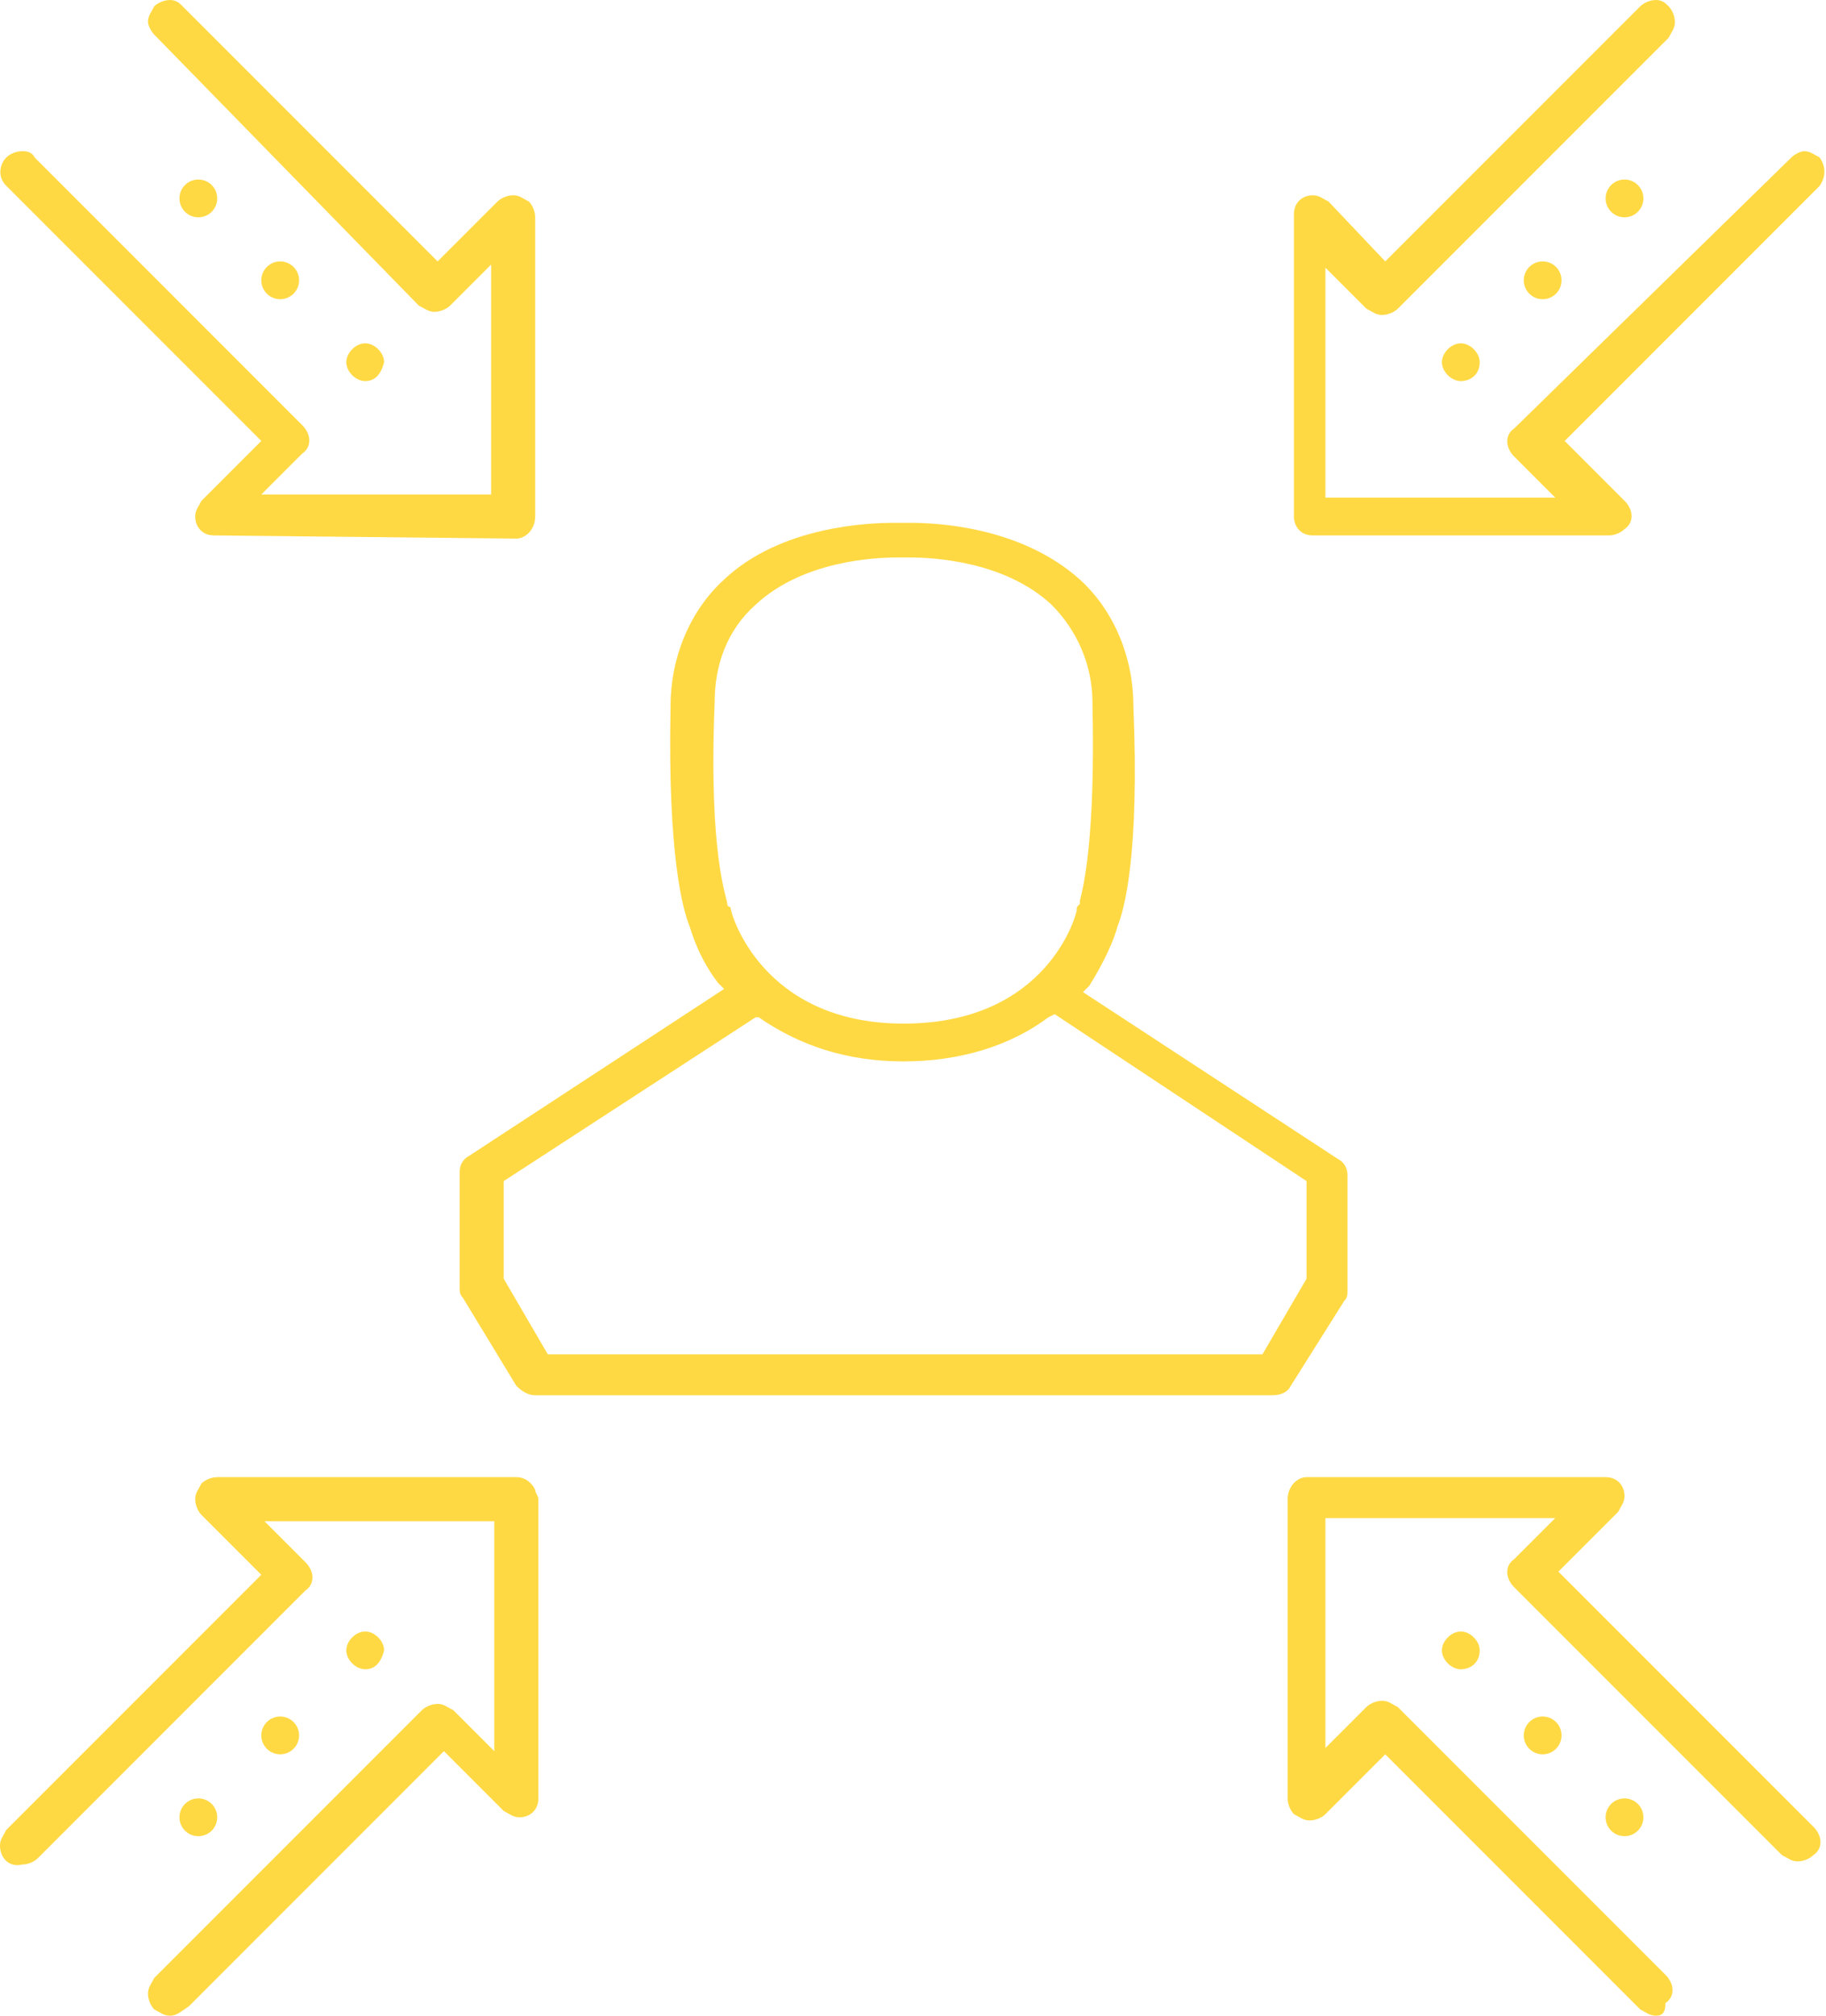 <?xml version="1.0" encoding="utf-8"?>
<!-- Generator: Adobe Illustrator 25.4.1, SVG Export Plug-In . SVG Version: 6.00 Build 0)  -->
<svg version="1.0" id="Layer_1" xmlns="http://www.w3.org/2000/svg" xmlns:xlink="http://www.w3.org/1999/xlink" x="0px" y="0px"
	 viewBox="0 0 58 64" style="enable-background:new 0 0 58 64;" xml:space="preserve">
<style type="text/css">
	.st0{fill:#FFD943;}
</style>
<g>
	<path class="st0" d="M17,44.3c-0.2,0-0.4-0.1-0.6-0.3l-1.7-2.8c-0.1-0.1-0.1-0.2-0.1-0.3v-3.7c0-0.2,0.1-0.4,0.3-0.5l8.1-5.3
		l-0.2-0.2c-0.6-0.8-0.8-1.5-0.9-1.8c-0.2-0.5-0.7-2.2-0.6-7c0-1.5,0.6-3,1.7-4c1.8-1.7,4.6-1.8,5.4-1.8c0.1,0,0.2,0,0.2,0l0,0
		l0.3,0c0.8,0,3.5,0.1,5.4,1.8c1.1,1,1.7,2.5,1.7,4c0.2,4.8-0.3,6.5-0.5,7c-0.1,0.4-0.4,1.1-0.9,1.9l-0.2,0.2l8.1,5.3
		c0.2,0.1,0.3,0.3,0.3,0.5v3.7c0,0.1,0,0.2-0.1,0.3L41,44c-0.1,0.2-0.3,0.3-0.6,0.3H17z M16,37.5v3.1l1.4,2.4h22.7l1.4-2.4v-3.1
		l-8-5.3l-0.2,0.1c-1.2,0.9-2.8,1.4-4.6,1.4c0,0,0,0,0,0c-1.8,0-3.3-0.5-4.6-1.4L24,32.3L16,37.5z M28.5,17.7c-0.7,0-3,0.1-4.5,1.5
		c-0.9,0.8-1.3,1.9-1.3,3.1c-0.2,4.9,0.4,6.2,0.4,6.4c0,0.1,0.1,0.1,0.1,0.1c0,0.2,1,3.7,5.5,3.7c4.6,0,5.5-3.5,5.5-3.6
		c0-0.1,0-0.1,0.1-0.2l0-0.1v0c0.1-0.4,0.5-1.9,0.4-6.3c0-1.2-0.5-2.3-1.3-3.1c-1.5-1.4-3.8-1.5-4.5-1.5c-0.1,0-0.2,0-0.2,0l0,0
		C28.7,17.7,28.7,17.7,28.5,17.7z"/>
	<path class="st0" d="M41.7,17c-0.4,0-0.6-0.3-0.6-0.6V6.8c0-0.4,0.3-0.6,0.6-0.6c0.2,0,0.3,0.1,0.5,0.2L44,8.3l8.1-8.1
		C52.2,0.1,52.4,0,52.6,0c0.2,0,0.3,0.1,0.4,0.2c0.1,0.1,0.2,0.3,0.2,0.5c0,0.2-0.1,0.3-0.2,0.5l-8.6,8.6c-0.1,0.1-0.3,0.2-0.5,0.2
		c-0.2,0-0.3-0.1-0.5-0.2l-1.3-1.3v7.3h7.3l-1.3-1.3c-0.3-0.3-0.3-0.7,0-0.9L56.9,5c0.1-0.1,0.3-0.2,0.4-0.2c0.2,0,0.3,0.1,0.5,0.2
		c0.2,0.3,0.2,0.6,0,0.9l-8.1,8.1l1.9,1.9c0.3,0.3,0.3,0.7,0,0.9c-0.1,0.1-0.3,0.2-0.5,0.2l0,0H41.7z"/>
	<path class="st0" d="M46.4,12.1c-0.3,0-0.6-0.3-0.6-0.6c0-0.3,0.3-0.6,0.6-0.6s0.6,0.3,0.6,0.6C47,11.9,46.7,12.1,46.4,12.1z"/>
	<circle class="st0" cx="49" cy="8.9" r="0.6"/>
	<circle class="st0" cx="51.6" cy="6.3" r="0.6"/>
	<path class="st0" d="M6.8,17c-0.4,0-0.6-0.3-0.6-0.6c0-0.2,0.1-0.3,0.2-0.5l1.9-1.9L0.2,5.9C-0.1,5.6,0,5.2,0.2,5
		c0.1-0.1,0.3-0.2,0.5-0.2C0.8,4.8,1,4.8,1.1,5l8.5,8.5c0.3,0.3,0.3,0.7,0,0.9l-1.3,1.3h7.3V8.4l-1.3,1.3c-0.1,0.1-0.3,0.2-0.5,0.2
		c-0.2,0-0.3-0.1-0.5-0.2L4.9,1.1C4.8,1,4.7,0.8,4.7,0.7c0-0.2,0.1-0.3,0.2-0.5C5,0.1,5.2,0,5.4,0c0.2,0,0.3,0.1,0.4,0.2l8.1,8.1
		l1.9-1.9c0.1-0.1,0.3-0.2,0.5-0.2c0.2,0,0.3,0.1,0.5,0.2c0.1,0.1,0.2,0.3,0.2,0.5v9.5c0,0.4-0.3,0.7-0.6,0.7l0,0L6.8,17z"/>
	<path class="st0" d="M11.6,12.1c-0.3,0-0.6-0.3-0.6-0.6c0-0.3,0.3-0.6,0.6-0.6c0.3,0,0.6,0.3,0.6,0.6
		C12.1,11.9,11.9,12.1,11.6,12.1z"/>
	<circle class="st0" cx="8.9" cy="8.9" r="0.6"/>
	<circle class="st0" cx="6.3" cy="6.3" r="0.6"/>
	<path class="st0" d="M5.4,64c-0.2,0-0.3-0.1-0.5-0.2c-0.1-0.1-0.2-0.3-0.2-0.5c0-0.2,0.1-0.3,0.2-0.5l8.5-8.5
		c0.1-0.1,0.3-0.2,0.5-0.2s0.3,0.1,0.5,0.2l1.3,1.3v-7.3H8.4l1.3,1.3c0.3,0.3,0.3,0.7,0,0.9l-8.5,8.5c-0.1,0.1-0.3,0.2-0.5,0.2
		C0.3,59.3,0,59,0,58.6c0-0.2,0.1-0.3,0.2-0.5l8.1-8.1l-1.9-1.9c-0.1-0.1-0.2-0.3-0.2-0.5s0.1-0.3,0.2-0.5c0.1-0.1,0.3-0.2,0.5-0.2
		h9.5c0.3,0,0.5,0.2,0.6,0.4c0,0.1,0.1,0.2,0.1,0.3v9.5c0,0.4-0.3,0.6-0.6,0.6c-0.2,0-0.3-0.1-0.5-0.2l-1.9-1.9l-8.1,8.1
		C5.7,63.9,5.6,64,5.4,64L5.4,64z"/>
	<path class="st0" d="M11.6,53c-0.3,0-0.6-0.3-0.6-0.6c0-0.3,0.3-0.6,0.6-0.6c0.3,0,0.6,0.3,0.6,0.6C12.1,52.8,11.9,53,11.6,53z"/>
	<circle class="st0" cx="8.9" cy="55.1" r="0.6"/>
	<circle class="st0" cx="6.3" cy="57.7" r="0.6"/>
	<path class="st0" d="M52.6,64c-0.2,0-0.3-0.1-0.5-0.2L44,55.7l-1.9,1.9c-0.1,0.1-0.3,0.2-0.5,0.2s-0.3-0.1-0.5-0.2
		c-0.1-0.1-0.2-0.3-0.2-0.5v-9.5c0-0.4,0.3-0.7,0.6-0.7h9.5c0.4,0,0.6,0.3,0.6,0.6c0,0.2-0.1,0.3-0.2,0.5l-1.9,1.9l8.1,8.1
		c0.3,0.3,0.3,0.7,0,0.9c-0.1,0.1-0.3,0.2-0.5,0.2c0,0,0,0,0,0c-0.2,0-0.3-0.1-0.5-0.2l-8.5-8.5c-0.3-0.3-0.3-0.7,0-0.9l1.3-1.3
		h-7.3v7.3l1.3-1.3c0.1-0.1,0.3-0.2,0.5-0.2c0.2,0,0.3,0.1,0.5,0.2l8.5,8.5c0.3,0.3,0.3,0.7,0,0.9C52.9,63.9,52.8,64,52.6,64
		L52.6,64z"/>
	<path class="st0" d="M46.4,53c-0.3,0-0.6-0.3-0.6-0.6c0-0.3,0.3-0.6,0.6-0.6s0.6,0.3,0.6,0.6C47,52.8,46.7,53,46.4,53z"/>
	<circle class="st0" cx="49" cy="55.1" r="0.6"/>
	<circle class="st0" cx="51.6" cy="57.7" r="0.6"/>
</g>
</svg>
